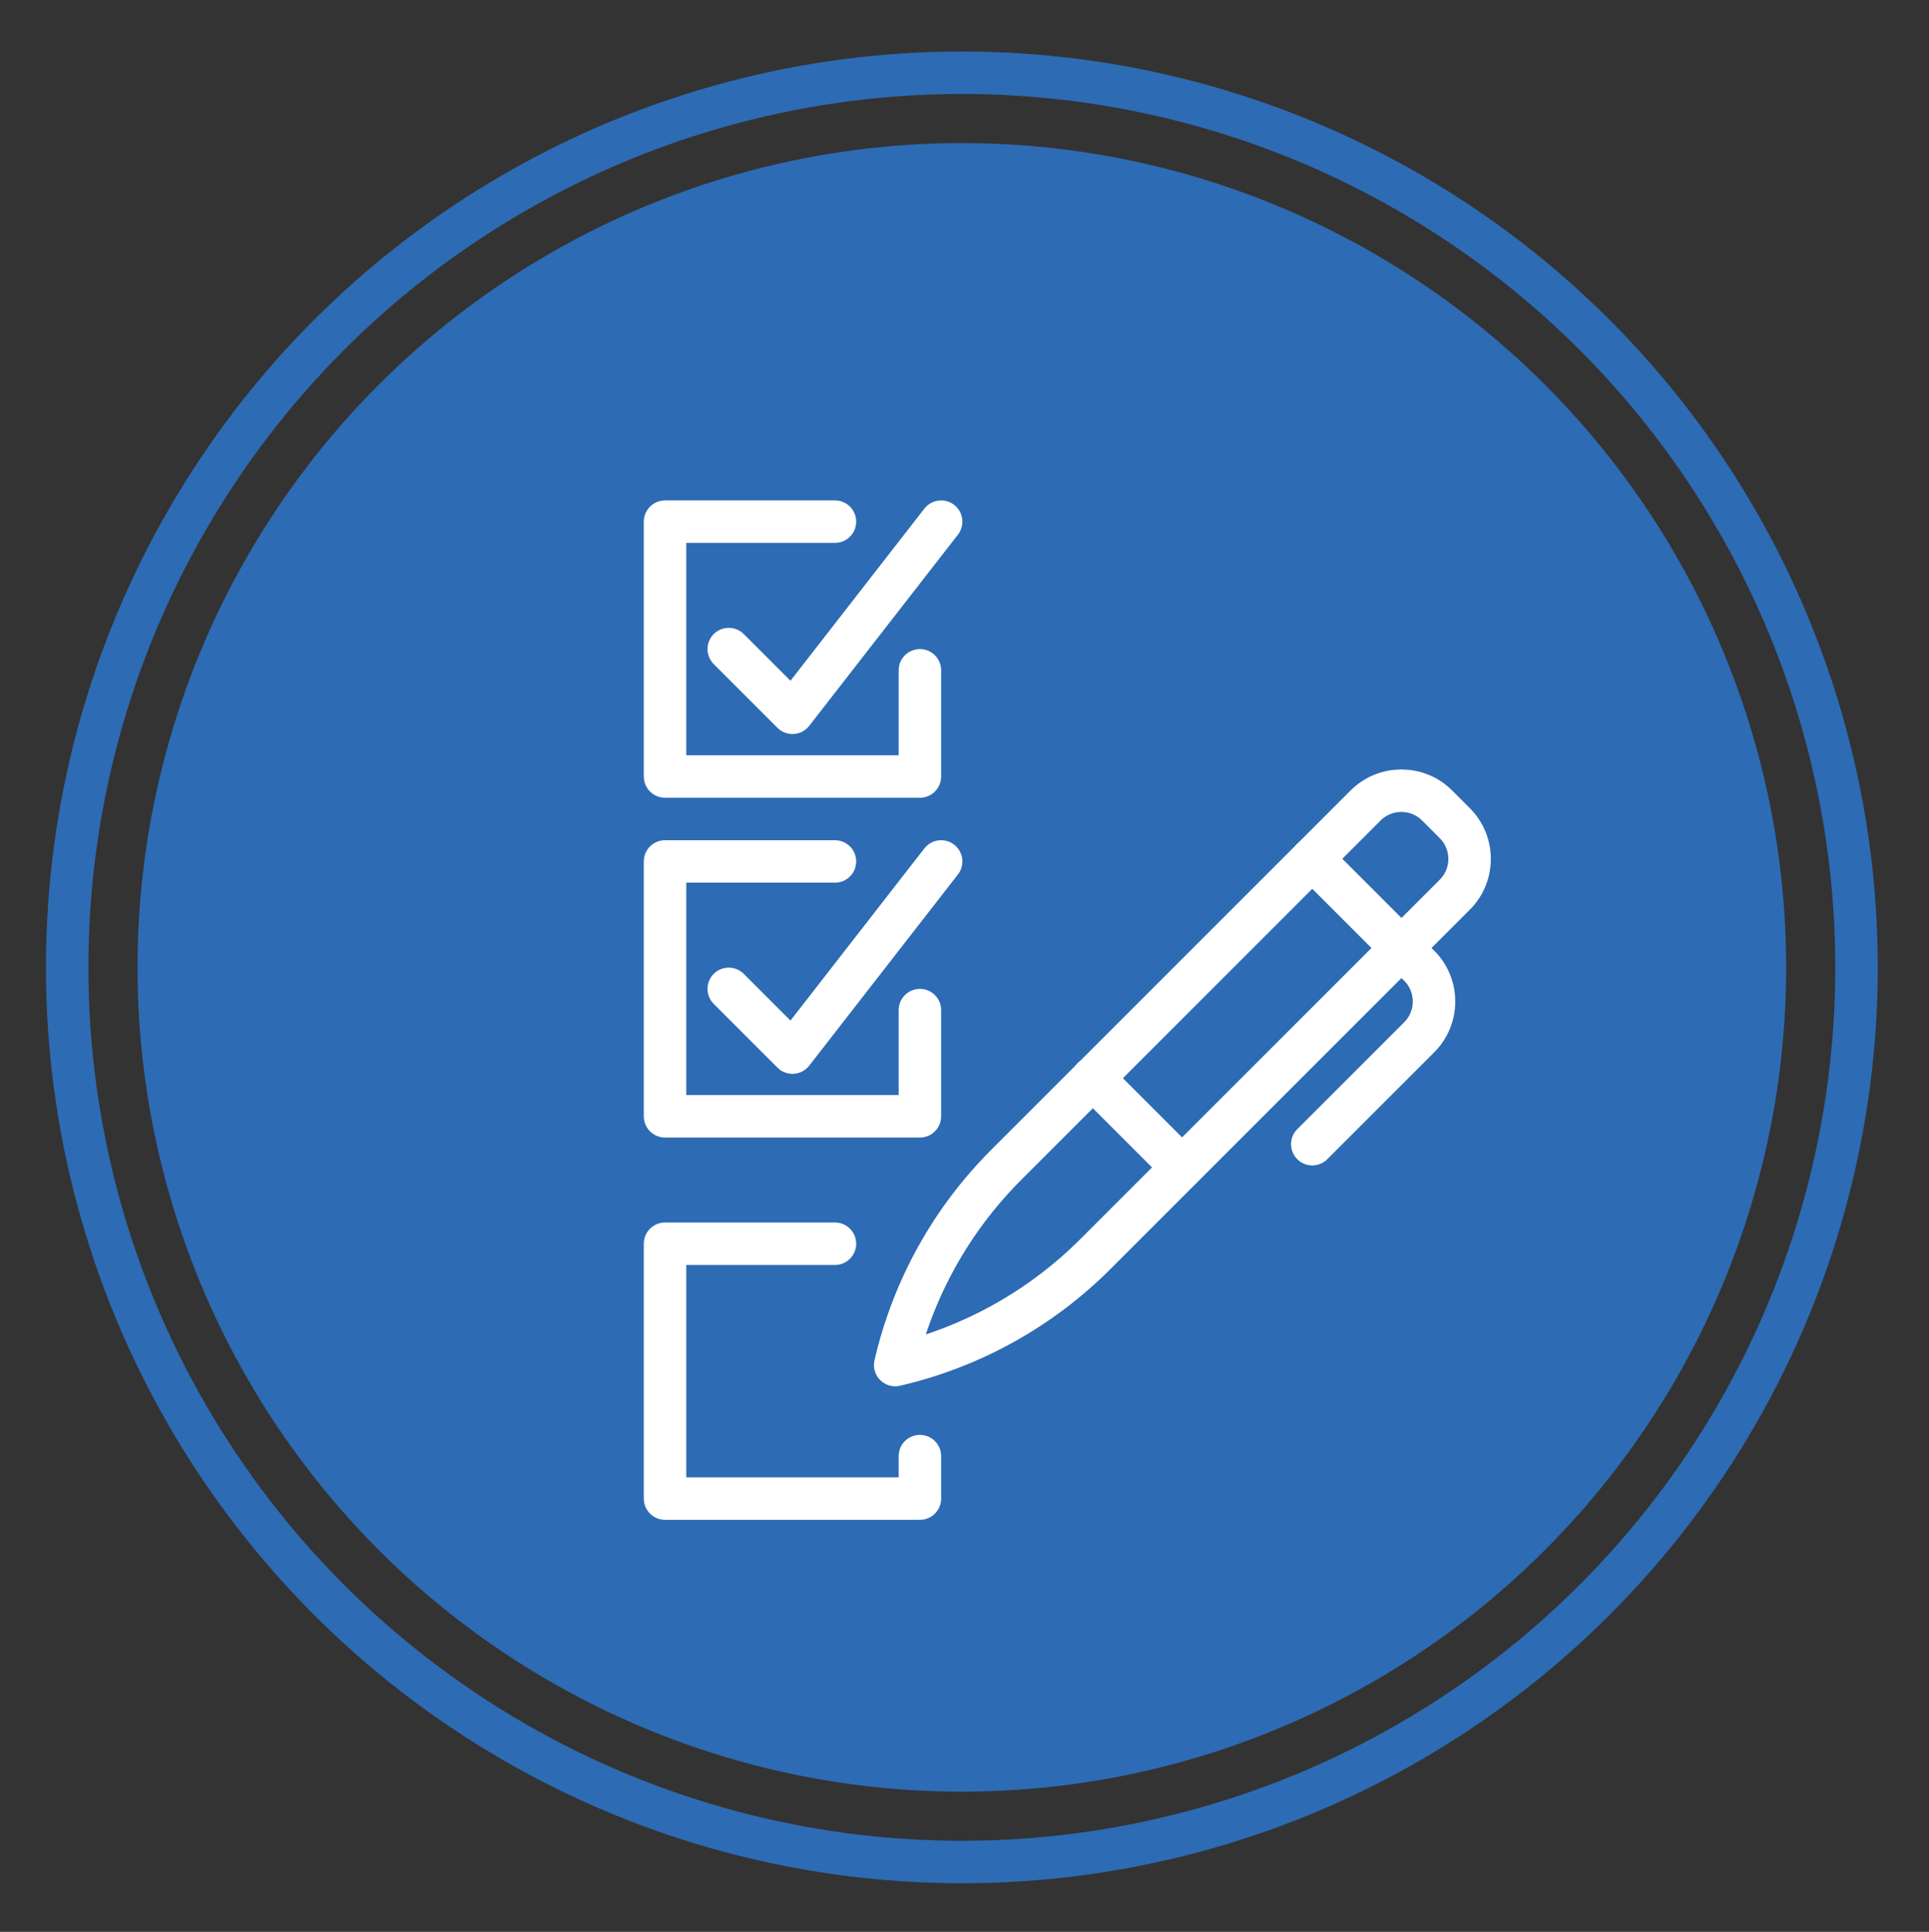 <?xml version="1.0" encoding="utf-8"?>
<!-- Generator: Adobe Illustrator 21.1.0, SVG Export Plug-In . SVG Version: 6.00 Build 0)  -->
<svg version="1.1" id="Layer_1" xmlns="http://www.w3.org/2000/svg" xmlns:xlink="http://www.w3.org/1999/xlink" x="0px" y="0px"
	 viewBox="0 0 726.6 727.7" style="enable-background:new 0 0 726.6 727.7;" xml:space="preserve">
<rect x="0" y="0" width="726.6" height="727.7" fill="#333333" stroke="none"/>
<style type="text/css">
	.st0{fill:#2D6BB4;}
	.st1{fill:none;stroke:#2D6BB4;stroke-width:16;stroke-miterlimit:10;}
	.st2{fill:none;stroke:#FFFFFF;stroke-width:16;stroke-linecap:round;stroke-linejoin:round;stroke-miterlimit:10;}
</style>
<circle class="st0" cx="362.3" cy="364.4" r="310.5"/>
<circle class="st1" cx="362.3" cy="364.4" r="337"/>
<g>
	<polyline class="st2" points="346.5,252.5 346.5,292.5 250.5,292.5 250.5,196.5 314.5,196.5 	"/>
	<polyline class="st2" points="274.5,244.5 298.5,268.5 354.5,196.5 	"/>
	<polyline class="st2" points="346.5,380.5 346.5,420.5 250.5,420.5 250.5,324.5 314.5,324.5 	"/>
	<polyline class="st2" points="274.5,372.5 298.5,396.5 354.5,324.5 	"/>
	<polyline class="st2" points="314.5,468.5 250.5,468.5 250.5,564.5 346.5,564.5 346.5,548.5 	"/>
	<path class="st2" d="M337.2,514.2L337.2,514.2L337.2,514.2c6.6-28.6,21.1-54.7,41.8-75.4l135.4-135.4c7.4-7.4,19.5-7.4,26.9,0
		l6.7,6.7c7.4,7.4,7.4,19.5,0,26.9L412.6,472.4C391.9,493.1,365.8,507.6,337.2,514.2z"/>
	<path class="st2" d="M494.3,323.5l40.3,40.3c7.4,7.4,7.4,19.5,0,26.9l-40.3,40.3"/>
	<line class="st2" x1="411.6" y1="406.1" x2="445.2" y2="439.7"/>
</g>
</svg>
